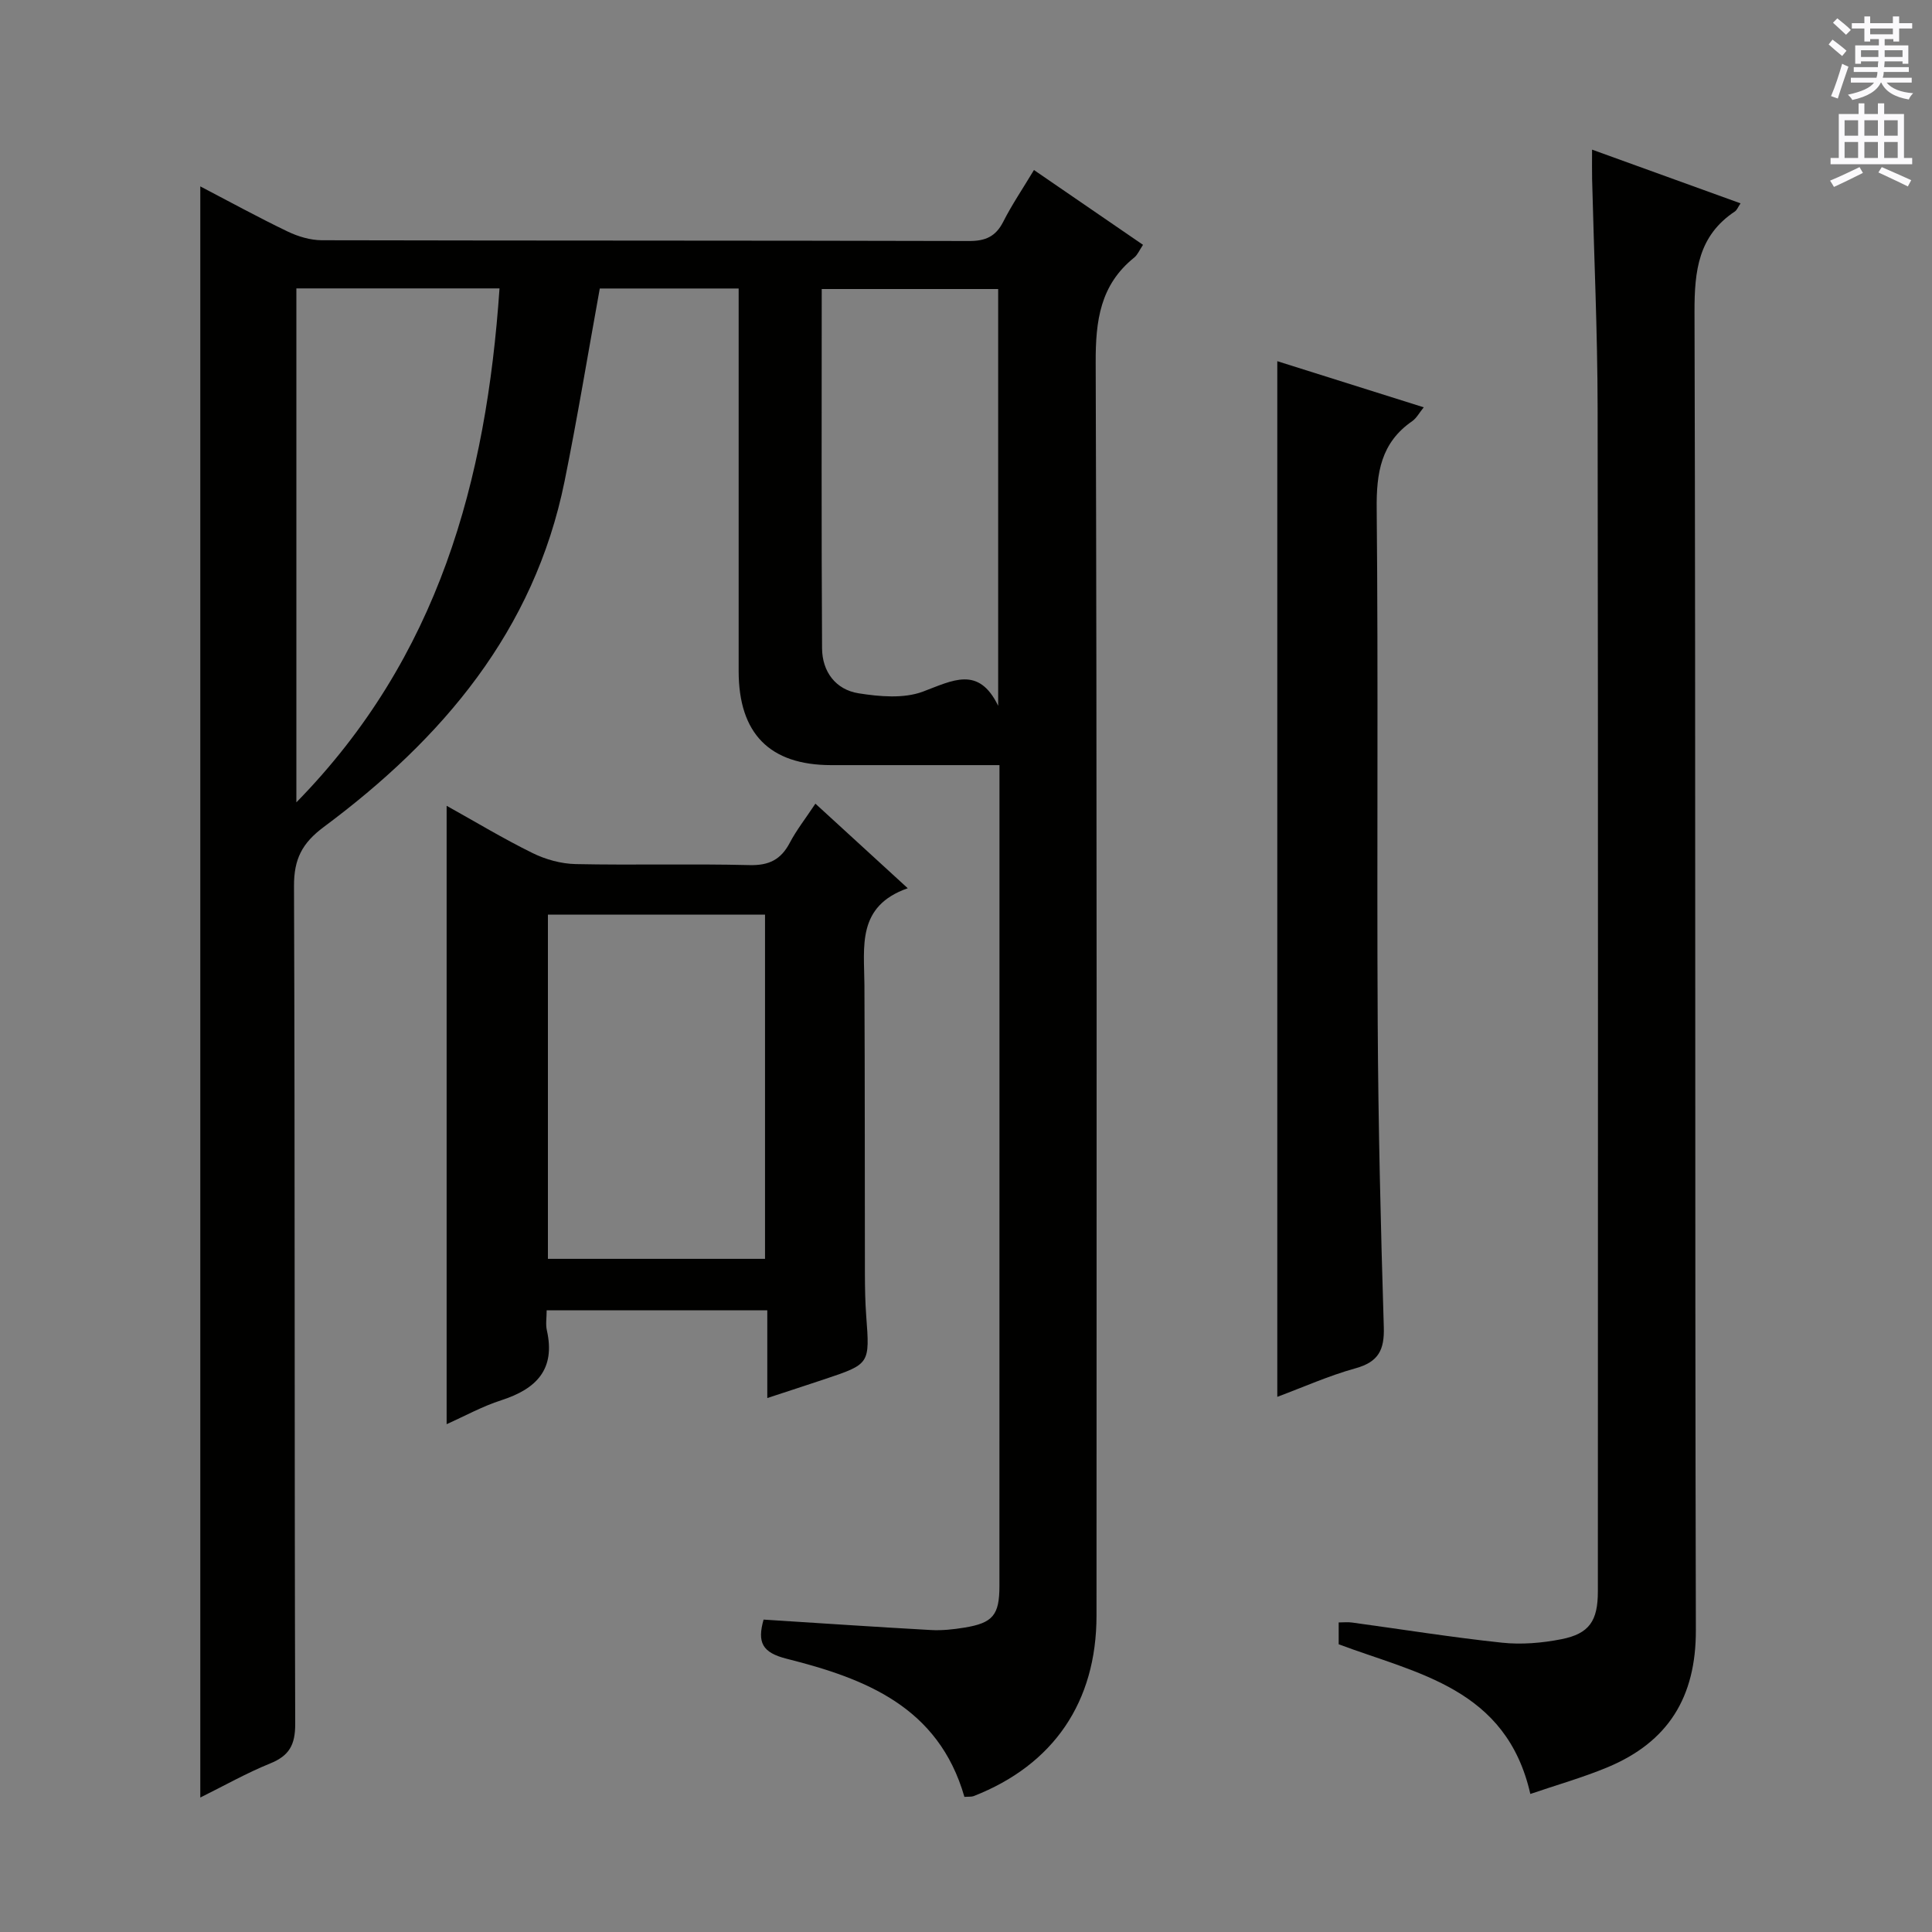 <svg enable-background="new 0 0 400 400" viewBox="0 0 400 400" xmlns="http://www.w3.org/2000/svg"><rect x="0" y="0" width="400" height="400" fill="#808080" stroke="none"/><g fill="#010100"><path d="m199.67 372.02c-5.37-18.69-20.6-24.51-36.75-28.58-5.14-1.29-6.16-3.39-4.83-8.12 11.54.73 23.09 1.52 34.65 2.16 2.3.13 4.65-.13 6.93-.5 5.9-.96 7.25-2.6 7.25-8.61.01-31.83.01-63.66.01-95.49 0-22.83 0-45.66 0-68.49 0-1.79 0-3.59 0-5.98-4.78 0-9.07 0-13.36 0-7.17 0-14.33 0-21.5 0-12.71-.01-19.14-6.53-19.14-19.47-.01-24.5 0-48.99 0-73.49 0-1.8 0-3.6 0-5.72-10.01 0-19.58 0-28.75 0-2.46 13.55-4.63 26.78-7.29 39.9-6.29 30.99-25.3 53.33-49.85 71.58-4.5 3.35-6.19 6.65-6.17 12.24.21 57.82.07 115.65.25 173.47.01 4.35-1.24 6.59-5.2 8.19-4.88 1.98-9.5 4.6-14.45 7.05 0-111.32 0-222.13 0-333.57 6.14 3.2 12.05 6.45 18.12 9.36 2.15 1.03 4.68 1.78 7.04 1.79 44.66.1 89.32.04 133.98.16 3.42.01 5.54-.92 7.1-3.99 1.79-3.53 4.03-6.83 6.36-10.71 7.66 5.25 14.99 10.28 22.58 15.49-.74 1.09-1.12 2.07-1.83 2.64-7.04 5.66-8 13.05-7.97 21.7.28 86.49.18 172.97.17 259.46 0 17.88-8.89 30.91-25.45 37.38-.45.16-.98.09-1.9.15zm-138.31-312.31v106.41c29.45-30.05 39.33-66.59 42.06-106.41-14.19 0-27.93 0-42.06 0zm145.3 86.42c0-28.7 0-57.41 0-86.29-12.26 0-24.29 0-36.53 0 0 25.09-.08 49.74.07 74.4.03 4.81 2.81 8.55 7.56 9.3 4.35.69 9.35 1.13 13.3-.34 6.17-2.31 11.55-5.43 15.6 2.93z"/><path d="m316.84 371.42c-4.98-21.9-23.35-24.87-39.68-30.99 0-1.24 0-2.69 0-4.52.93 0 1.87-.11 2.78.02 10.34 1.41 20.66 3.07 31.03 4.17 4.04.43 8.3.07 12.3-.72 5.8-1.14 7.55-3.82 7.55-9.88.01-81.65.07-163.3-.05-244.94-.02-15.81-.75-31.61-1.14-47.42-.04-1.81-.01-3.62-.01-6.16 10.48 3.79 20.4 7.38 30.74 11.12-.52.77-.74 1.39-1.17 1.68-7.56 5.02-8.38 12.27-8.36 20.76.26 90.98.05 181.96.28 272.94.04 13.94-5.76 23.2-18.32 28.43-5.16 2.14-10.6 3.68-15.95 5.51z"/><path d="m158.86 289.45c0-6.39 0-12.13 0-18.16-15.41 0-30.29 0-45.68 0 0 1.56-.24 2.9.04 4.13 1.83 8.11-2.19 12.15-9.42 14.48-3.9 1.25-7.55 3.27-11.33 4.96 0-42.69 0-85.05 0-128.03 5.99 3.33 11.77 6.83 17.82 9.8 2.7 1.33 5.91 2.21 8.91 2.27 11.99.25 24-.09 35.99.21 4.03.1 6.49-1.14 8.32-4.61 1.38-2.63 3.25-5 5.31-8.11 6.22 5.7 12.27 11.24 19.12 17.51-10.61 3.71-9.01 12.12-8.97 20.05.1 20 .06 40 .1 59.99.01 2.83.06 5.67.27 8.49.75 9.96.78 9.97-8.57 13.1-3.74 1.25-7.5 2.47-11.91 3.92zm-45.42-28.82h44.95c0-23.98 0-47.65 0-71.26-15.19 0-29.94 0-44.95 0z"/><path d="m264.45 289.2c0-71.56 0-142.63 0-214.42 9.97 3.14 19.95 6.29 30.32 9.55-.94 1.16-1.5 2.25-2.39 2.87-6.48 4.47-7.43 10.7-7.35 18.16.34 35.49.01 70.99.21 106.48.11 20.97.62 41.95 1.26 62.91.15 4.74-1.1 7.22-5.85 8.54-5.53 1.53-10.83 3.91-16.2 5.91z"/></g><path d="m378.6 9.2.8-1c.9.7 1.9 1.4 2.9 2.3l-.9 1.1c-1.1-.9-2-1.7-2.8-2.4zm.5 10.7c.9-2.1 1.6-4.3 2.3-6.7.4.2.8.4 1.3.6-.7 2.1-1.5 4.3-2.2 6.6zm.4-15.2.9-.9c1 .8 2 1.6 2.8 2.4l-1 1c-1-.9-1.9-1.8-2.7-2.5zm12.5-1.3h1.2v1.4h2.7v1.1h-2.7v2.7h-1.2v-.5h-1.8v1.3h4.9v3.8h-1.2v-.5h-3.7c0 .4-.1.9-.1 1.2h5.1v1h-5.2c0 .5-.1.9-.2 1.2h6v1h-5.2c1.1 1.3 2.9 2 5.5 2.2-.4.4-.7.8-.9 1.3-2.9-.5-4.8-1.6-5.7-3.5h-.1c-.8 1.7-2.7 2.9-5.9 3.6-.2-.4-.6-.8-.9-1.1 2.8-.6 4.6-1.4 5.4-2.5h-4.8v-1h5.3c.1-.3.2-.7.2-1.2h-4.9v-1h5c0-.4 0-.8.1-1.2h-3.6v.5h-1.2v-3.8h4.9v-1.3h-1.8v.5h-1.2v-2.7h-2.6v-1.1h2.6v-1.4h1.2v1.4h4.7v-1.4zm-6.7 8.4h3.6c0-.4 0-.9 0-1.4h-3.6zm1.9-4.7h4.7v-1.2h-4.7zm6.7 3.3h-3.7v1.4h3.7z" fill="#fbfafc"/><path d="m384.7 21.4h1.3v2.2h2.8v-2.2h1.3v2.2h4.1v9.1h1.7v1.3h-16.9v-1.3h1.7v-9.1h4.1v-2.2zm.3 13.2.7 1.2c-1.8.9-3.8 1.9-6 2.9-.2-.4-.5-.8-.8-1.3 2.4-1 4.4-2 6.1-2.8zm-3.1-6.5h2.8v-3.2h-2.8zm0 4.6h2.8v-3.3h-2.8zm4.1-4.6h2.8v-3.2h-2.8zm0 4.6h2.8v-3.3h-2.8zm3.6 1.9c2.1.9 4.1 1.8 6.1 2.7l-.7 1.3c-2.2-1.1-4.2-2-6.1-2.9zm3.3-9.7h-2.8v3.2h2.8zm-2.8 7.8h2.8v-3.3h-2.8z" fill="#fbfafc"/></svg>